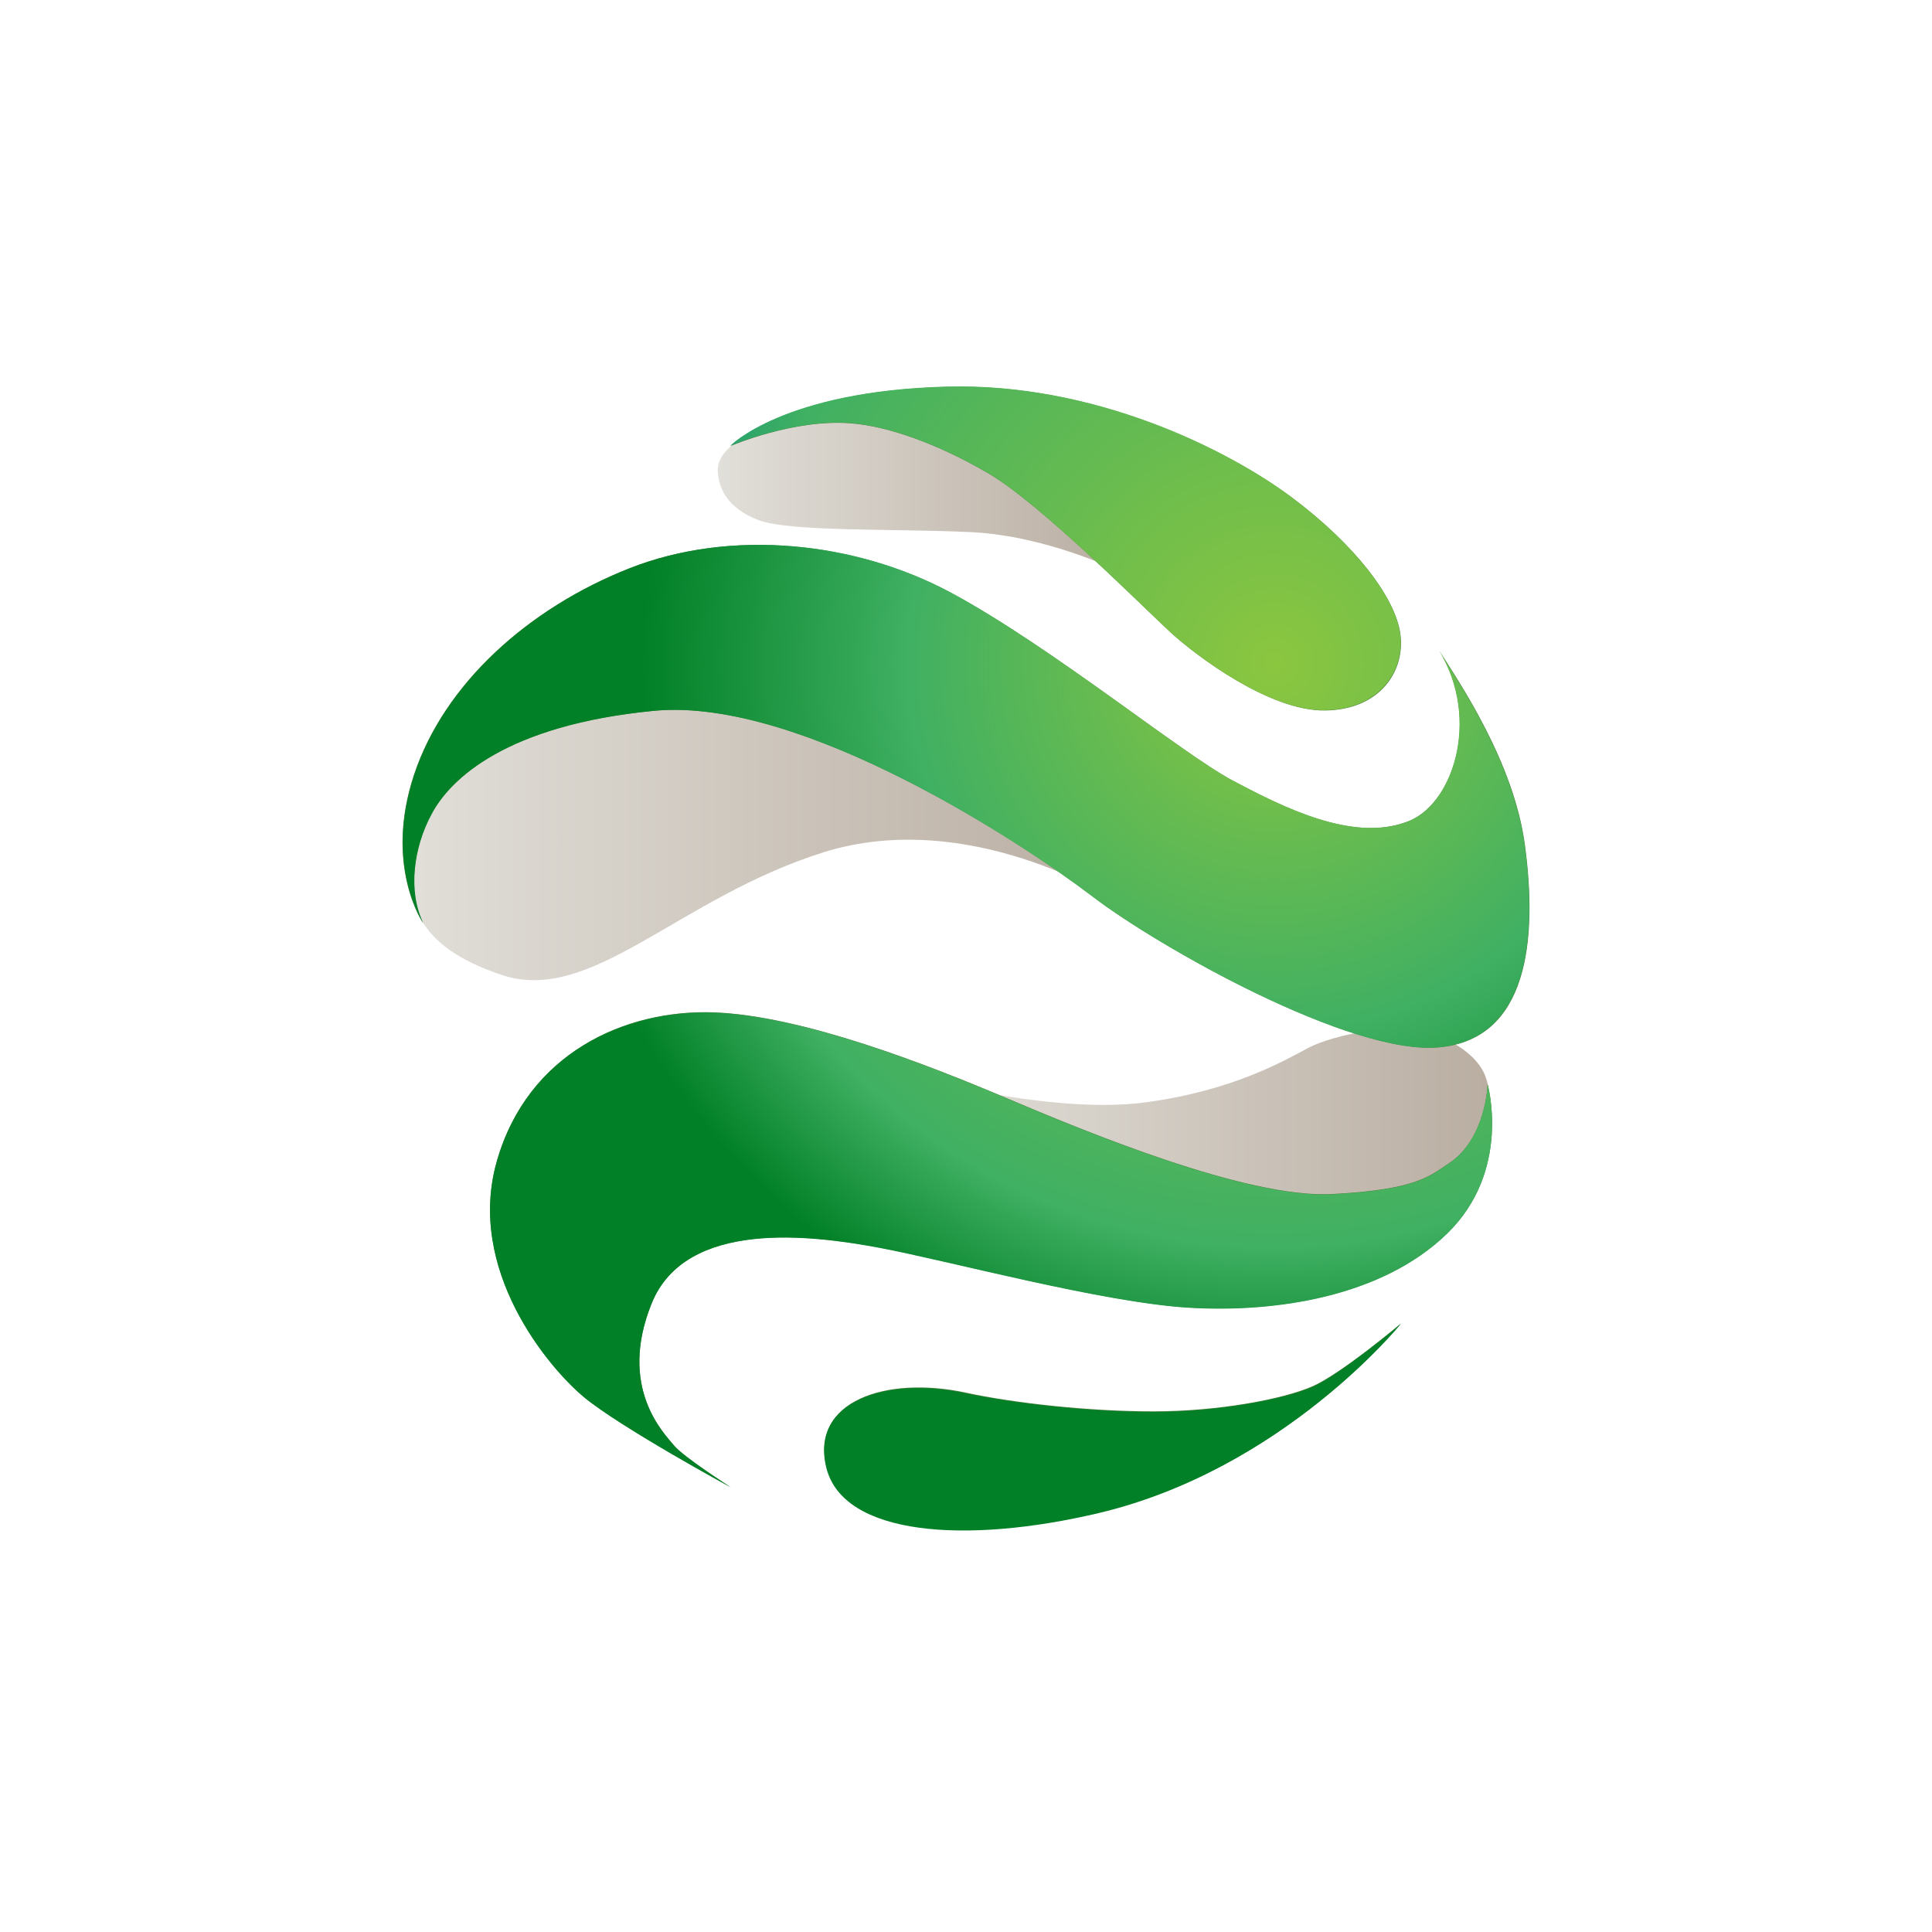 <svg width="120" height="120" viewBox="0 0 120 120" fill="none" xmlns="http://www.w3.org/2000/svg">
<path d="M69.516 35.488C69.516 35.488 65.05 33.28 60.318 33.052C55.586 32.823 49.029 33.052 47.072 32.29C45.114 31.529 44.62 30.254 44.582 29.245C44.544 28.236 45.589 27.208 47.889 26.409C50.188 25.609 56.821 24.277 60.223 25.781C63.625 27.284 69.497 32.995 69.497 32.995V35.488H69.516Z" fill="url(#paint0_linear_1912_3089)"/>
<path d="M45.38 27.703C45.38 27.703 48.687 24.296 58.817 24.03C67.958 23.782 76.225 27.932 80.216 30.882C84.188 33.851 86.678 37.125 86.982 39.39C87.286 41.655 85.746 44.092 82.288 44.13C78.848 44.168 74.287 40.722 72.747 39.314C71.208 37.906 64.651 31.301 61.382 29.397C58.114 27.494 55.073 26.466 52.849 26.295C49.314 26.009 45.38 27.703 45.38 27.703Z" fill="#4B813D"/>
<path d="M57.847 67.142C57.847 67.142 65.677 69.198 71.113 68.474C76.548 67.751 79.722 65.905 81.261 65.086C82.782 64.287 86.963 63.354 89.224 64.287C91.486 65.219 92.227 66.4 92.398 67.332C92.588 68.284 92.132 72.452 89.813 74.565C87.495 76.697 71.056 75.155 65.886 73.632C60.717 72.11 57.847 67.142 57.847 67.142Z" fill="url(#paint1_linear_1912_3089)"/>
<path d="M92.398 67.332C92.398 67.332 93.918 72.719 89.87 76.621C85.822 80.542 79.19 81.532 73.83 81.208C68.452 80.885 58.912 78.296 54.674 77.496C50.435 76.697 42.605 75.707 40.477 80.942C38.349 86.195 41.275 89.05 41.864 89.773C42.453 90.497 45.38 92.362 45.38 92.362C45.38 92.362 38.557 88.65 36.296 86.785C34.034 84.92 28.941 78.81 30.861 72.11C32.78 65.41 38.824 62.688 44.316 62.878C49.808 63.069 57.638 66.133 62.484 68.189C67.331 70.244 77.403 74.432 82.706 74.165C88.008 73.899 88.806 73.023 89.927 72.3C92.322 70.777 92.398 67.332 92.398 67.332Z" fill="#4B813D"/>
<path d="M87.02 82.198C87.02 82.198 79.741 91.22 68.262 93.942C59.976 95.902 52.412 95.331 51.348 91.144C50.302 87.013 55.054 85.434 59.995 86.5C62.979 87.147 67.597 87.661 71.645 87.661C75.693 87.661 79.722 86.899 81.527 86.1C83.314 85.32 87.02 82.198 87.02 82.198Z" fill="#4B813D"/>
<path d="M69.174 55.855C69.174 55.855 60.166 50.106 51.139 52.942C42.111 55.778 36.733 62.421 31.165 60.556C25.596 58.691 25.425 55.95 25.026 52.505C24.627 49.059 31.165 42.493 37.17 40.989C43.176 39.485 58.114 45.233 62.542 47.974C66.97 50.715 69.174 55.855 69.174 55.855Z" fill="url(#paint2_linear_1912_3089)"/>
<path d="M89.414 40.437C90.65 42.398 94.032 47.346 94.717 52.486C95.515 58.424 94.888 64.534 89.414 65.048C83.941 65.581 72.006 58.843 67.844 55.664C63.682 52.486 49.808 43.273 40.61 44.149C31.412 45.024 27.972 48.393 26.813 50.525C25.653 52.657 25.311 55.398 26.28 57.339C26.28 57.339 23.829 53.799 25.71 48.127C27.592 42.455 32.818 37.772 39.09 35.298C45.361 32.823 53.153 33.623 59.14 36.859C65.392 40.247 73.393 46.794 76.567 48.488C79.741 50.182 83.998 52.295 87.343 51.058C90.212 50.087 92.018 44.739 89.414 40.437Z" fill="#4B813D"/>
<path d="M52.83 26.276C55.035 26.447 58.094 27.475 61.363 29.378C64.632 31.282 71.17 37.886 72.728 39.295C74.268 40.703 78.829 44.168 82.269 44.111C85.708 44.073 87.267 41.636 86.963 39.371C86.659 37.106 84.169 33.832 80.197 30.863C76.225 27.894 67.958 23.763 58.798 24.011C48.668 24.277 45.361 27.684 45.361 27.684C45.361 27.684 49.295 26.009 52.83 26.276Z" fill="url(#paint3_radial_1912_3089)"/>
<path d="M89.927 72.319C88.806 73.042 88.008 73.918 82.706 74.184C77.403 74.451 67.331 70.263 62.484 68.208C57.638 66.152 49.827 63.088 44.316 62.897C38.805 62.707 32.78 65.429 30.861 72.129C28.941 78.829 34.034 84.939 36.296 86.804C38.557 88.669 45.38 92.381 45.38 92.381C45.38 92.381 42.472 90.516 41.864 89.792C41.275 89.069 38.349 86.214 40.477 80.961C42.605 75.707 50.416 76.716 54.673 77.515C58.912 78.315 68.471 80.903 73.83 81.227C79.209 81.551 85.822 80.561 89.87 76.64C93.918 72.719 92.398 67.351 92.398 67.351C92.398 67.351 92.303 70.777 89.927 72.319Z" fill="url(#paint4_radial_1912_3089)"/>
<path d="M71.626 87.699C67.578 87.699 62.978 87.166 59.976 86.538C55.035 85.472 50.283 87.052 51.329 91.182C52.393 95.37 59.938 95.941 68.243 93.98C79.703 91.258 87.001 82.236 87.001 82.236C87.001 82.236 83.295 85.358 81.508 86.157C79.703 86.918 75.674 87.699 71.626 87.699Z" fill="url(#paint5_radial_1912_3089)"/>
<path d="M67.825 55.664C71.987 58.843 83.922 65.581 89.395 65.048C94.869 64.515 95.496 58.405 94.698 52.486C94.013 47.365 90.631 42.417 89.395 40.437C91.999 44.739 90.194 50.087 87.362 51.058C83.998 52.295 79.76 50.163 76.586 48.489C73.412 46.813 65.411 40.247 59.159 36.859C53.172 33.604 45.399 32.824 39.109 35.298C32.837 37.772 27.611 42.474 25.729 48.127C23.848 53.799 26.299 57.339 26.299 57.339C25.33 55.398 25.672 52.638 26.832 50.525C27.972 48.393 31.431 45.043 40.629 44.149C49.789 43.273 63.663 52.486 67.825 55.664Z" fill="url(#paint6_radial_1912_3089)"/>
<defs>
<linearGradient id="paint0_linear_1912_3089" x1="44.592" y1="30.296" x2="69.52" y2="30.296" gradientUnits="userSpaceOnUse">
<stop offset="2.0668e-05" stop-color="#E1DFD9"/>
<stop offset="1" stop-color="#BAAEA2"/>
</linearGradient>
<linearGradient id="paint1_linear_1912_3089" x1="57.852" y1="69.754" x2="92.428" y2="69.754" gradientUnits="userSpaceOnUse">
<stop offset="2.0668e-05" stop-color="#E1DFD9"/>
<stop offset="1" stop-color="#BAAEA2"/>
</linearGradient>
<linearGradient id="paint2_linear_1912_3089" x1="25.004" y1="50.795" x2="69.167" y2="50.795" gradientUnits="userSpaceOnUse">
<stop offset="2.0668e-05" stop-color="#E1DFD9"/>
<stop offset="1" stop-color="#BAAEA2"/>
</linearGradient>
<radialGradient id="paint3_radial_1912_3089" cx="0" cy="0" r="1" gradientUnits="userSpaceOnUse" gradientTransform="translate(79.225 41.2) scale(39.465 39.526)">
<stop offset="2.0668e-05" stop-color="#8BC63F"/>
<stop offset="0.837" stop-color="#40B062"/>
<stop offset="1" stop-color="#199975"/>
</radialGradient>
<radialGradient id="paint4_radial_1912_3089" cx="0" cy="0" r="1" gradientUnits="userSpaceOnUse" gradientTransform="translate(79.225 41.2) rotate(0.296) scale(45.506 45.576)">
<stop offset="2.0668e-05" stop-color="#8BC63F"/>
<stop offset="0.797" stop-color="#40B062"/>
<stop offset="1" stop-color="#018027"/>
</radialGradient>
<radialGradient id="paint5_radial_1912_3089" cx="0" cy="0" r="1" gradientUnits="userSpaceOnUse" gradientTransform="translate(79.225 41.201) scale(39.465 39.526)">
<stop offset="2.0668e-05" stop-color="#8BC63F"/>
<stop offset="0.837" stop-color="#40B062"/>
<stop offset="1" stop-color="#018027"/>
</radialGradient>
<radialGradient id="paint6_radial_1912_3089" cx="0" cy="0" r="1" gradientUnits="userSpaceOnUse" gradientTransform="translate(79.225 41.201) scale(39.465 39.526)">
<stop offset="2.0668e-05" stop-color="#8BC63F"/>
<stop offset="0.578" stop-color="#40B062"/>
<stop offset="1" stop-color="#018027"/>
</radialGradient>
</defs>
</svg>
